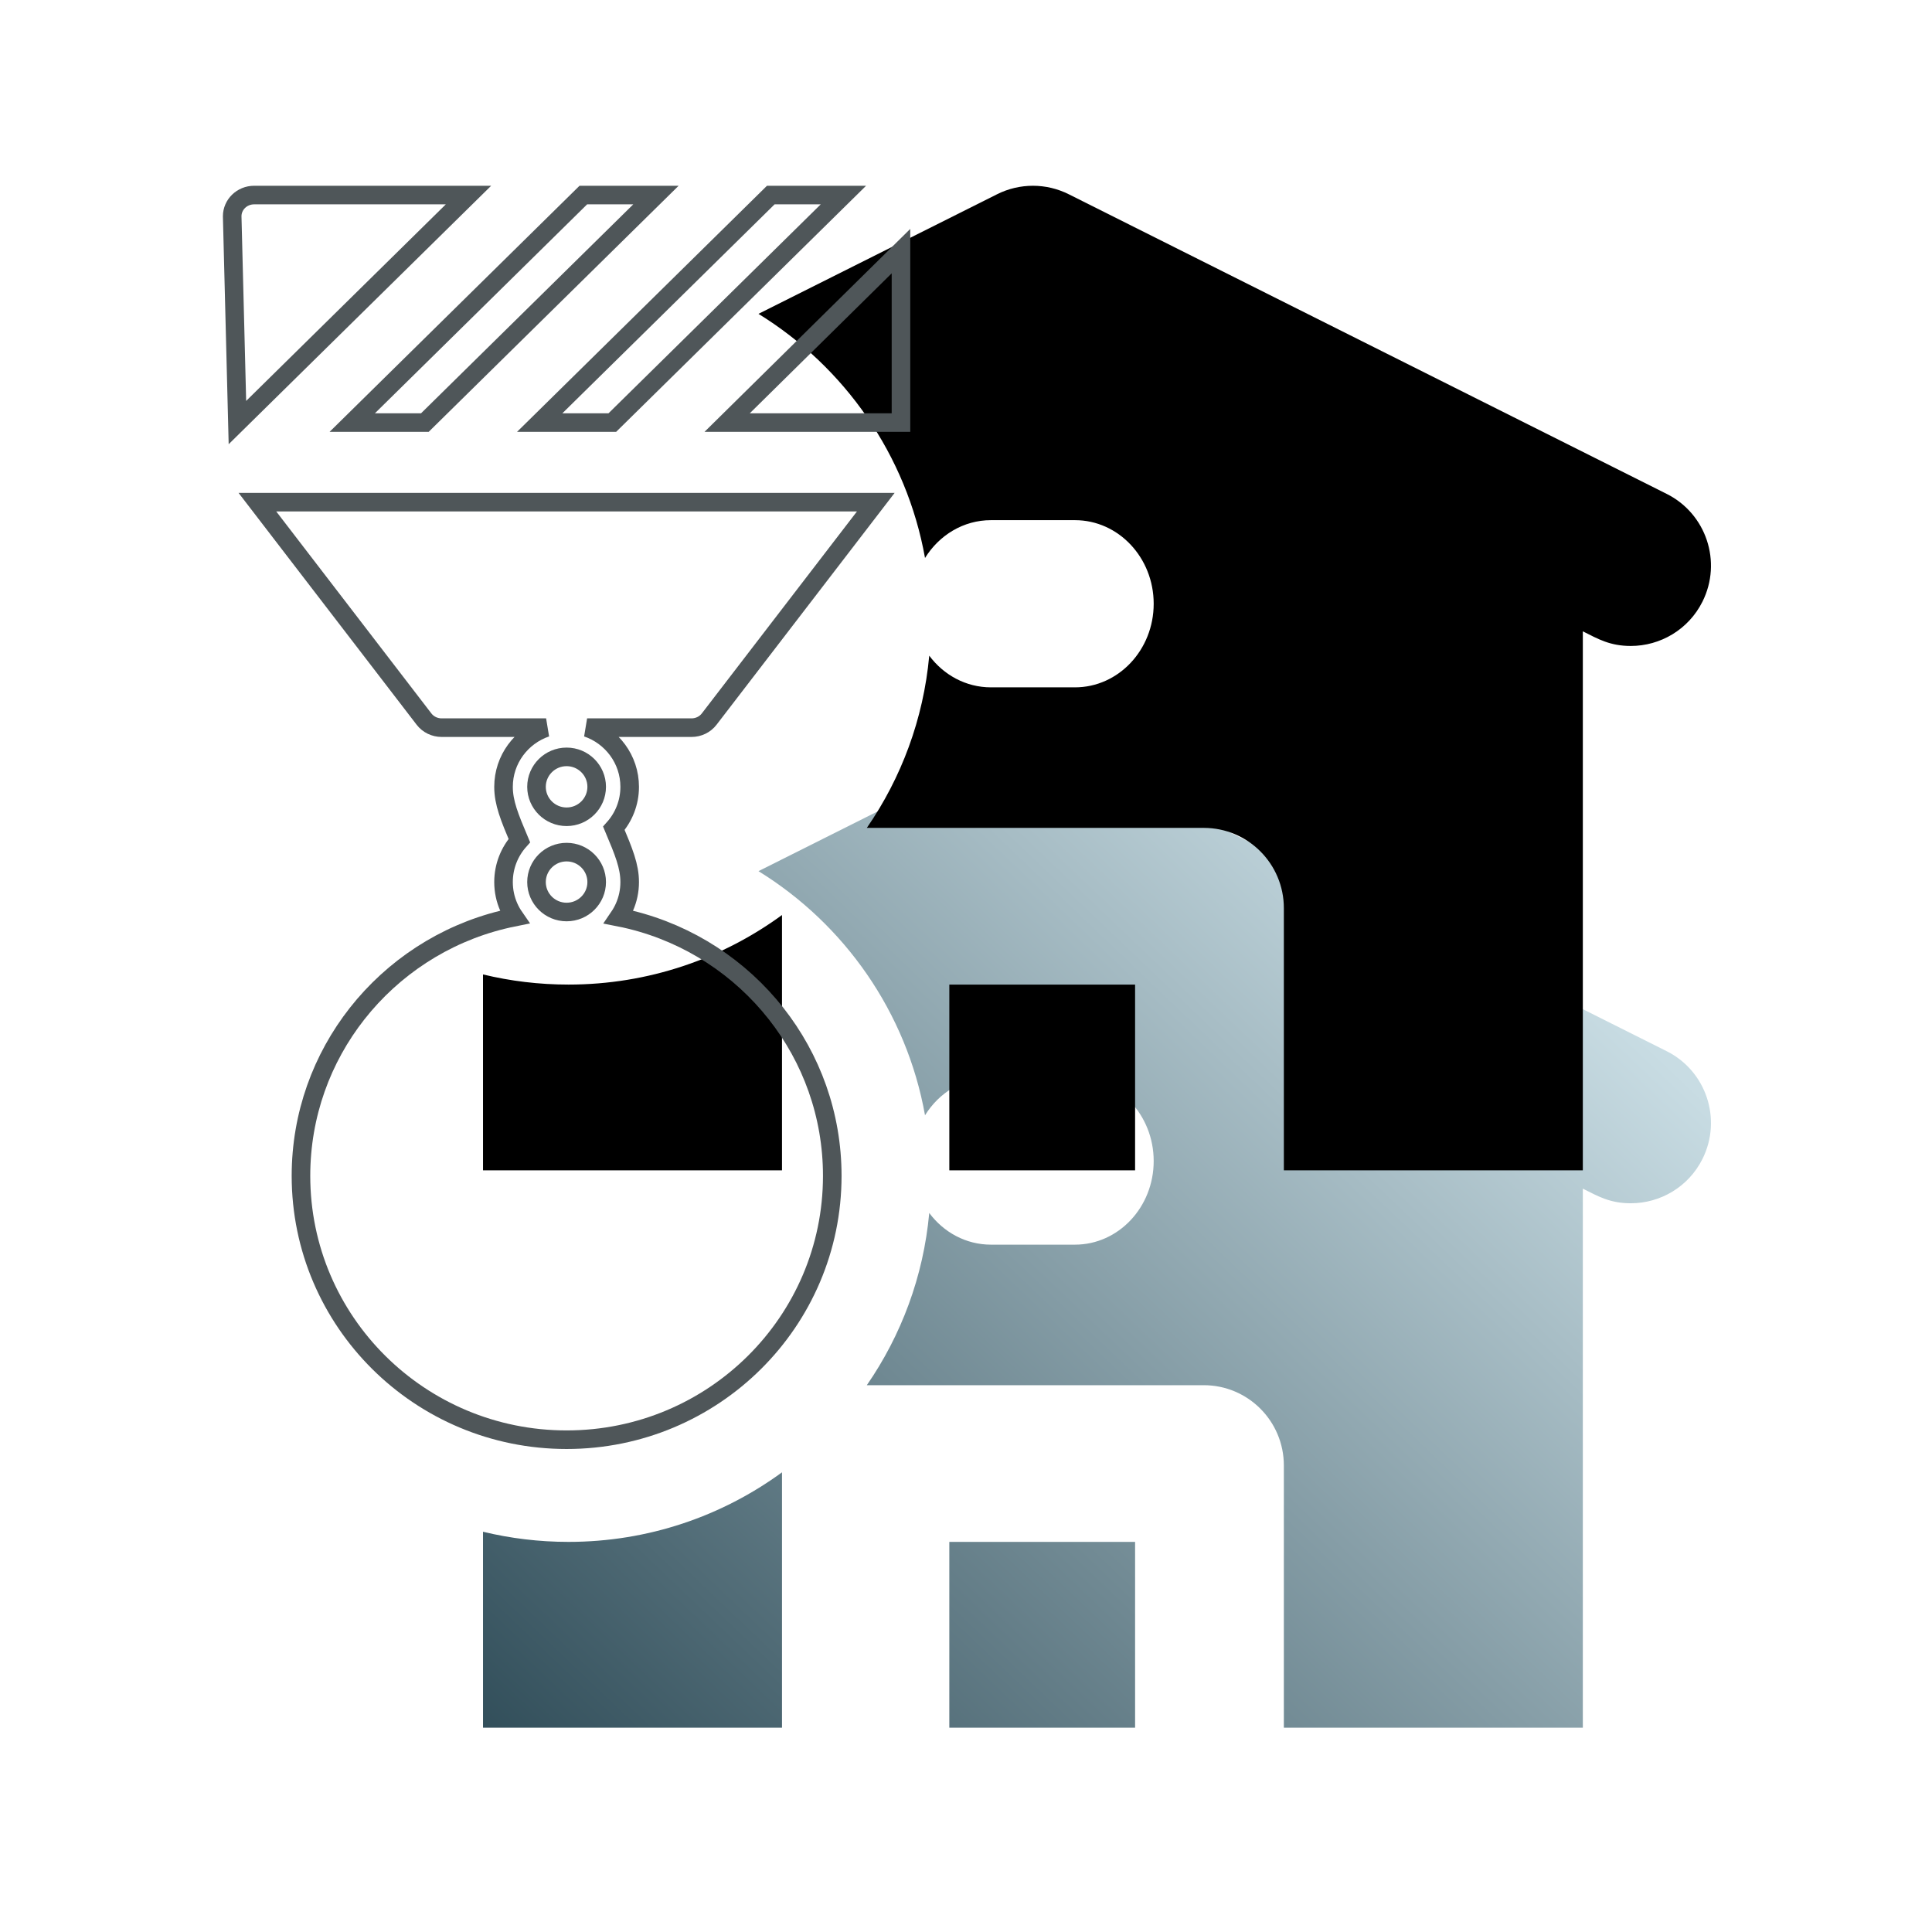 <svg height="104" viewBox="0 0 104 104" width="104" xmlns="http://www.w3.org/2000/svg" xmlns:xlink="http://www.w3.org/1999/xlink"><defs><linearGradient id="a" x1="88.047%" x2="6.396%" y1="18.717%" y2="82.03%"><stop offset="0" stop-color="#c8dce3"/><stop offset="1" stop-color="#2d4a56"/></linearGradient><path id="b" d="m53.674 40.456c1.214-.608 2.642-.608 3.856 0l32.188 16.13c2.13 1.067 2.993 3.662 1.928 5.797-.755 1.514-2.278 2.389-3.859 2.389-1.119 0-1.751-.37-2.583-.787v29.015h-16.094v-14.114c0-2.386-1.93-4.321-4.311-4.321l-18.138 0c1.851-2.681 3.048-5.848 3.36-9.271.775 1.04 1.975 1.706 3.321 1.706h4.522c2.341 0 4.239-2.015 4.239-4.5s-1.898-4.5-4.239-4.5h-4.522c-1.484 0-2.79.81-3.548 2.036-.993-5.551-4.337-10.287-8.965-13.142zm-11.579 38.799-0 13.745h-16.094l-.001-10.546c1.476.357 3.017.546 4.603.546 4.297 0 8.27-1.39 11.493-3.745zm19.007 3.745v10h-10v-10z"/><filter id="c" height="171.7%" width="157.5%" x="-28.7%" y="-35.8%"><feGaussianBlur in="SourceAlpha" result="shadowBlurInner1" stdDeviation="1.5"/><feOffset dx="0" dy="-1" in="shadowBlurInner1" result="shadowOffsetInner1"/><feComposite in="shadowOffsetInner1" in2="SourceAlpha" k2="-1" k3="1" operator="arithmetic" result="shadowInnerInner1"/><feColorMatrix in="shadowInnerInner1" result="shadowMatrixInner1" type="matrix" values="0 0 0 0 0   0 0 0 0 0   0 0 0 0 0  0 0 0 0.5 0"/><feMorphology in="SourceAlpha" operator="dilate" radius="5" result="shadowSpreadInner2"/><feGaussianBlur in="shadowSpreadInner2" result="shadowBlurInner2" stdDeviation="7"/><feOffset dx="0" dy="-29" in="shadowBlurInner2" result="shadowOffsetInner2"/><feComposite in="shadowOffsetInner2" in2="SourceAlpha" k2="-1" k3="1" operator="arithmetic" result="shadowInnerInner2"/><feColorMatrix in="shadowInnerInner2" result="shadowMatrixInner2" type="matrix" values="0 0 0 0 0.354   0 0 0 0 0.483   0 0 0 0 0.539  0 0 0 0.479 0"/><feMerge><feMergeNode in="shadowMatrixInner1"/><feMergeNode in="shadowMatrixInner2"/></feMerge></filter></defs><g fill="none" fill-rule="nonzero"><g><use fill="url(#a)" xlink:href="#b"/><use fill="#000" filter="url(#c)" xlink:href="#b"/></g><path d="m36.144 17.032-8.968 11.676c-.223.292-.576.462-.948.462l-5.624-.001c1.333.453 2.292 1.709 2.292 3.187 0 .856-.322 1.637-.851 2.231.53 1.258.851 2.04.851 2.895 0 .478-.1.932-.281 1.344-.083.189-.184.371-.302.544.214.042.428.09.641.142 3.148.775 5.885 2.586 7.822 5.048 1.896 2.409 3.025 5.442 3.025 8.737 0 3.922-1.6 7.472-4.187 10.042-2.588 2.571-6.164 4.161-10.113 4.161s-7.525-1.59-10.113-4.161c-2.587-2.57-4.187-6.12-4.187-10.042 0-3.295 1.13-6.328 3.025-8.737 1.937-2.462 4.674-4.274 7.822-5.049.214-.053.428-.1.642-.143-.12-.173-.221-.356-.304-.544-.181-.41-.281-.865-.281-1.342 0-.856.322-1.637.851-2.231-.53-1.258-.851-2.04-.851-2.895 0-1.478.959-2.734 2.292-3.187l-5.624.001c-.373-0-.725-.17-.949-.462l-8.968-11.676zm-16.644 18.838c-.447 0-.851.18-1.144.471-.294.292-.476.696-.476 1.141 0 .446.182.849.476 1.141.293.291.697.471 1.144.471s.851-.18 1.144-.471c.294-.292.476-.696.476-1.141 0-.446-.182-.849-.476-1.141-.293-.291-.697-.471-1.144-.471zm0-5.127c-.447 0-.851.18-1.144.471-.294.292-.476.696-.476 1.141 0 .446.182.849.476 1.141.293.291.697.471 1.144.471s.851-.18 1.144-.471c.294-.292.476-.696.476-1.141 0-.446-.182-.849-.476-1.141-.293-.291-.697-.471-1.144-.471zm14.901-30.243-12.439 12.247h-3.909l12.439-12.247zm3.099 3.018v9.229h-9.357zm-13.19-3.018-12.439 12.247h-3.909l12.439-12.247zm-10.091 0-12.439 12.247-.281-11.105c0-.314.131-.598.342-.804.215-.21.512-.338.84-.338z" stroke="#4f5659" transform="translate(11 10)"/></g></svg>